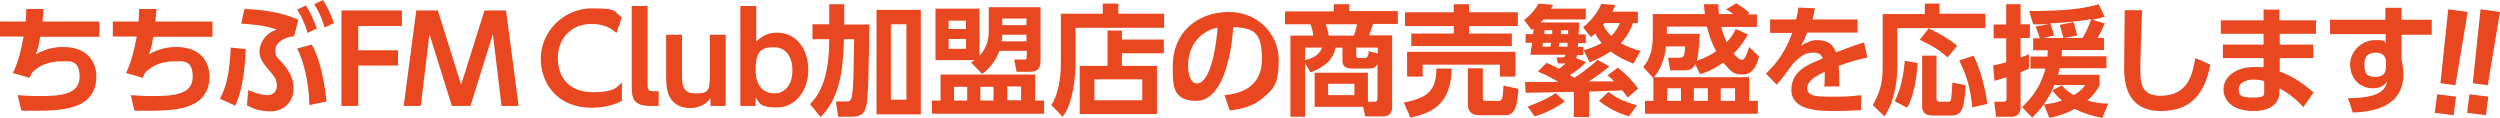 <?xml version="1.0" encoding="UTF-8"?>
<svg id="_レイヤー_2" data-name="レイヤー 2" xmlns="http://www.w3.org/2000/svg" width="835.4" height="39.3" viewBox="0 0 835.4 39.3">
  <defs>
    <style>
      .cls-1 {
        fill: #e84720;
      }
    </style>
  </defs>
  <g id="_レイヤー_1-2" data-name="レイヤー 1">
    <g>
      <g>
        <path class="cls-1" d="m33.2,7.3v5H13.4c-.4,2.8-.7,3.8-1.4,5.8,2.6-1.4,5.5-2.4,9.1-2.4,8.4,0,11.1,5.3,11.1,9.9s-2.2,7.6-5.2,9.1c-3.2,1.6-6.9,2.3-14.9,2.3s-3.6,0-5-.1l-1.2-5.1c.9,0,3.2.3,7.2.3,6.9,0,13.5-.4,13.5-6.4s-3.5-5.2-6.2-5.2-6.7.6-9.8,3.9c-.4.9-.5,1.1-.7,1.6l-5.6-1.6c1.6-3.2,2.8-7.6,3.6-12.2H0v-5h8.6c.1-1.5.2-2.4.2-4.2h5.8c-.2,1.8-.2,2-.4,4.2h19.1Z"/>
        <path class="cls-1" d="m71,7.3v5h-19.8c-.4,2.8-.7,3.8-1.4,5.8,2.6-1.4,5.5-2.4,9.1-2.4,8.4,0,11.1,5.3,11.1,9.9s-2.2,7.6-5.2,9.1c-3.2,1.6-6.9,2.3-14.9,2.3s-3.6,0-5-.1l-1.2-5.1c.9,0,3.2.3,7.2.3,6.9,0,13.5-.4,13.5-6.4s-3.5-5.2-6.2-5.2-6.7.6-9.8,3.9c-.4.9-.5,1.1-.7,1.6l-5.6-1.6c1.6-3.2,2.8-7.6,3.6-12.2h-8v-5h8.6c.1-1.5.2-2.4.2-4.2h5.8c-.2,1.8-.2,2-.4,4.2h19.1Z"/>
        <path class="cls-1" d="m73.5,33c2.1-4,3.2-8.3,3.6-17.1l5,.5c-.4,12.1-2.8,17.5-3.5,18.9l-5.1-2.3Zm24.9-20.9c-3.9.3-6.4,2.4-6.4,4.7s.7,2.4,2.4,4.3c2.4,2.7,3.7,5.4,3.7,8.4,0,4.8-3.5,7.7-7.6,7.7s-6.2-1.1-8-2l.5-5.1c3.1,1.3,4.9,1.7,6.4,1.7s3.1-.9,3.1-3.1-.6-2.9-2.9-5.6c-2.2-2.5-2.9-4-2.9-6s1.6-6,5.8-7.2c-3.5-1.3-7.9-1.8-11.9-2l1.1-4.9c5.4.2,11.9.9,18,3.6l-1.4,5.4Zm5,23c-.2-8.9-2.5-15.9-4.1-18.9l4.9-1.3c1.4,2.4,3.9,8.5,4.9,19l-5.7,1.2Zm-1.2-33.3c1.6,2.5,2.4,4.4,3.7,7.7l-3.1,1.5c-1-3.2-1.8-5.1-3.5-7.8l2.9-1.4Zm5.7-1.8c1.6,2.5,2.5,4.4,3.7,7.7l-3.1,1.5c-1-3.2-1.8-5.1-3.5-7.8l2.9-1.4Z"/>
        <path class="cls-1" d="m133,16.8v5.1h-13.3v13.5h-5.6V3.5h20.2v5.2h-14.6v8.1h13.3Z"/>
        <path class="cls-1" d="m157.2,35.4h-6.2l-7.5-24-2.9,24h-5.7l4.2-31.9h7.2l7.8,24.8,7.8-24.8h7.2l4.2,31.9h-5.7l-2.9-24-7.5,24Z"/>
        <path class="cls-1" d="m207.8,33.7c-1.1.6-4.6,2.3-10.1,2.3-11.1,0-17-7.7-17-16.5s7.6-16.7,17-16.7,7,1,10.1,3l-1.8,5.2c-1.3-1.1-3.6-3-8.3-3-7.2,0-11.3,5.2-11.3,11.4s3.5,11.4,11.7,11.4,8.2-2.2,9.7-3.2v6Z"/>
        <path class="cls-1" d="m220.1,35.4h-2.6c-5.8,0-6.4-2.4-6.4-6.5V2h5.3v26.5c0,1.2.1,2,2,2h1.7v4.8Z"/>
        <path class="cls-1" d="m242.5,11.6v23.8h-5.1v-2.6c-.6.8-2.5,3.3-6.8,3.3s-6.1-2.3-6.9-3.9c-.9-1.8-1.1-3.6-1.1-7.2v-13.4h5.3v13.5c0,2.6,0,6.1,4.2,6.1s5.1-.2,5.1-6.1v-13.5h5.3Z"/>
        <path class="cls-1" d="m252.5,35.4h-5.1V2h5.3v11.9c1.1-1.1,3.3-3,6.9-3,6.9,0,10.5,6,10.5,12.5s-4,12.5-10.5,12.5-5.8-2-7.1-3.3v2.6Zm6.2-4.2c4.2,0,6.1-3.6,6.1-7.7s-1.9-7.7-6.1-7.7-6.2,1-6.2,7.7,4.2,7.7,6.2,7.7Z"/>
        <path class="cls-1" d="m277.2,1.4h4.9v6.8h8.4c-.2,16.1-.4,22.2-.7,25-.4,3.8-1.1,5.8-5.1,5.8h-4.6l-.8-5.1h3.8c1.3,0,1.8-.4,2.1-8.6,0-1.9.2-10.4.2-12.2h-3.4c0,1.3-.2,5.8-.7,9.9-.8,6-2.8,11.9-7.1,16.1l-3.5-4.3c3.6-3.7,6.4-9.5,6.4-21.7h-5.6v-5h5.6V1.4Zm30.5,1.9v34.9h-14.8V3.3h14.8Zm-4.8,4.8h-5.2v25.2h5.2V8.1Z"/>
        <path class="cls-1" d="m348.9,33.6v4.4h-37.5v-4.4h2.9v-8.7h31.6v8.7h3Zm-24.5-12.7c.7-.4.9-.5,1.3-.8h-13.1V2.9h14.7v15.8c3.1-3.4,3.1-7,3.1-8.4V2.4h17.3v17.5c0,2.4-.3,4.1-3.8,4.1h-4.2l-.8-4.1h3.2c.8,0,1,0,1-1v-1.9h-9.1c-1.6,4-3.8,6.2-5.8,7.7l-3.7-3.8Zm-7.4-14v2.8h5.8v-2.8h-5.8Zm0,6.1v3.3h5.8v-3.3h-5.8Zm1.8,16v4.6h4.4v-4.6h-4.4Zm8.8,0v4.6h4.4v-4.6h-4.4Zm15.4-17.4h-8.1c0,.6,0,1.1-.2,2.2h8.3v-2.2Zm0-5.4h-8.1v2.2h8.1v-2.2Zm-6.4,22.7v4.6h4.6v-4.6h-4.6Z"/>
        <path class="cls-1" d="m388.9,9.3h-29.5v12.1c0,4.4-.9,13.3-4.3,17.6l-3.8-3.9c2.5-3.7,3.2-9.7,3.2-13.7V4.6h14V1.2h5.2v3.4h15.3v4.7Zm-18.8,12.7v-11.8h4.8v3h14v4.6h-14v4.2h11.7v16.1h-25.8v-16.1h9.3Zm11.6,4.5h-16v7h16v-7Z"/>
        <path class="cls-1" d="m409.2,31.8c5-.5,12.5-2.4,12.5-12.1s-3.4-10.2-9.6-10.7c-.7,10.9-4,24.7-12.3,24.7s-7.9-5.7-7.9-11.7c0-11.5,8.6-18,18.7-18s16.7,7.8,16.7,15.9-1.5,9.7-5.5,13c-2.8,2.4-6.8,3.6-10.9,4l-1.7-5.1Zm-12.2-9.7c0,1.9.6,5.8,3,5.8s5.6-4.2,6.9-18.7c-6.1,1.3-9.9,6.2-9.9,12.8Z"/>
        <path class="cls-1" d="m439.3,35.8v-11.5h17.8v9.7h2.1c.9,0,1.1-.5,1.1-1.2v-11.4c-.8,1.4-1.6,1.5-3,1.5h-5.4c-1,0-3.3,0-3.3-2.6v-4.4h-2.3c-1,4.5-3.9,6.5-8.4,8.3l-1.8-3.1v17.9h-4.9V11.9h7.6c0-.7-.2-2.2-.9-3.8h-8.5V3.8h16.3V1.4h5.2v2.3h16.2v4.3h-8.3c-.3,1-.8,2.4-1.3,3.8h7.7v23.9c0,.7,0,3.2-3.1,3.2h-5.9l-.7-3.2h-16.2Zm-3.2-15.7c3.7-.9,5-2.4,5.7-4.2h-5.7v4.2Zm16.3-8.2c.5-1.3.8-2.5,1.1-3.8h-10.5c.6,1.8.8,2.5,1,3.8h8.4Zm.2,16.1h-8.8v3.8h8.8v-3.8Zm7.8-10.1v-2h-7.2v2.7c0,.6.4.8.9.8h1.5c1.2,0,1.6-.2,1.8-2.3l3.1.8Z"/>
        <path class="cls-1" d="m485.1,22.9c-.3,10.8-5.1,14.6-13.8,16.4l-2.2-5c7.4-1.6,10.8-3.4,10.9-11.4h5.2Zm-15.6-18.8h16.3V1.4h5.1v2.7h16.3v4.6h-16.3v2.5h14.3v4.2h-33.6v-4.2h14.2v-2.5h-16.3v-4.6Zm.8,13.2h36.1v8.3h-5.2v-4h-25.8v4h-5.2v-8.3Zm37.1,12.5c-.4,4.5-.7,8.7-4.4,8.7h-8.8c-2.2,0-3.7-1.1-3.7-3.5v-12.2h5v9.9c0,.8.2,1,.9,1h4.6c.9,0,1.2-.8,1.4-5.1l5,1.1Z"/>
        <path class="cls-1" d="m537.8,22.2c-2.2,1.8-4.5,3.5-6.9,5h8.5c-.9-.9-1.4-1.4-2.2-2l3.4-2.6c2.6,2,5,4.5,6.8,7l-3.5,3c-.6-.8-.8-1.2-1.8-2.4l-11.1.4v8.5h-5.1v-8.4l-16.1.3-.2-3.6h11.1c-1-.7-3.2-2-6.8-3.5l2.9-2.9c1.1.5,2,.9,4.2,2,.6-.5,1.3-1,2.2-1.8h-2.6l-.5-2h.9c1.6,0,1.8,0,2.2-.9h-11.8c.2-1.8.4-2.9.6-4h-2.2v-2.9h2.5c0-.4,0-.7.2-1.9-.2.2-.3.2-.7.5l-2.5-3.3c1.2-.9,3.5-3,4.8-5.5l4.9.4c-.4.7-.5.9-.7,1.3h11.6v3.6h-14.2c-.2.3-.4.4-.9,1h12.9c0,.3-.2,3.9-.2,4h2.4v2.9h-2.6q0,.8-.1,1.3h1.9v2.7h-2.1c-.1.5-.2.7-.3,1l3.3,1.4c-2,1.9-2.8,2.6-5.4,4.3.5.3.9.6,1.5.9.9-.6,4.4-2.9,7.8-6l4,2.3Zm-14.9,11.7c-2.9,2.2-6.7,4-10.1,5l-2.3-3.3c5.9-2.2,8.1-3.6,9.3-4.5l3.1,2.8Zm-4.8-18.3c.1-.8.1-.9.2-1.3h-2.7c0,.2-.2,1.1-.2,1.3h2.7Zm-2-5.5c0,.3,0,.8,0,1.3h2.6c0-.5,0-.8,0-1.3h-2.6Zm7.7,5.5c0-.7,0-.9,0-1.3h-2.7c0,.3,0,.4-.2,1.3h2.8Zm-2.2-5.5c0,.3,0,.7,0,1.3h2.4c0-.2,0-1.1,0-1.3h-2.4Zm25.7-6.3v3.9h-1.6c-.5,1.3-1.4,3.9-4.1,6.7,2.8,1.6,5,2.2,6.6,2.6l-2.4,4.3c-3.3-1.4-5.5-2.5-7.6-4.1-3.1,2.1-5.6,3-7,3.6l-2-4c1.9-.6,3.8-1.2,6-2.4-1.2-1.5-1.8-2.4-2.1-3.2-.8.6-.8.7-1.5,1.2l-2.6-3.3c3-2.3,5.2-5.6,6.1-7.8l4.7.4c-.4.9-.6,1.4-1,2.2h8.5Zm-9.8,26.9c2.1,1.7,4.4,3,9.5,4.5l-2.7,3.7c-4-1.3-6.3-2.4-10-5.2l3.2-3Zm-1.3-23c0,0-.4.5-.5.6.5,1,1.2,2.3,2.7,3.7,1.8-1.7,2.4-3.2,2.9-4.3h-5.1Z"/>
        <path class="cls-1" d="m584.5,25.5v8.2h2.9v4.3h-37.7v-4.3h2.8v-7.6l-3.4-3.7c2.6-3,3.2-6.8,3.2-10.1v-7.6h17.4c-.2-1.6-.2-2.3-.3-3.3h4.8c0,1.8.1,2.5.2,3.3h4.8c-.8-.6-1.4-1-2.4-1.6l3.4-2c2,1.3,3.1,2,4.4,3.2l-.7.5h3.2v4.2h-11.9c.4,1.8,1.1,3.6,1.8,5.1,1.9-2,2.4-3.2,3-4.4l4.1,1.8c-.8,1.4-2,3.6-4.8,6.4.8.9,1.8,2.1,2.8,2.1s1.9-2.6,2.4-4.3l3.3,3.2c-.8,3.3-2.3,6-5.4,6s-3.7-.7-6.6-4c-3.4,2.5-6.1,3.4-7.7,3.9l-1.6-3.3c-1,2-2.6,2-3.9,2h-4.5l-.7-4.2h3.3c2.2,0,2.2-.4,2.4-3.8h-6.4c-.4,4.4-2.1,8.1-4,10.3h31.4Zm-27.4-14.2h10.9c-.1,2.2-.4,6.9-1,9,1.2-.4,3.6-1.2,6.5-3.2-2-3.5-2.8-7-3.1-8.2h-13.4v2.4Zm0,18.2v4.2h4.6v-4.2h-4.6Zm8.9,0v4.2h4.7v-4.2h-4.7Zm9,0v4.2h4.8v-4.2h-4.8Z"/>
        <path class="cls-1" d="m620.7,6.4v4.5h-16.8c-.7,1.8-1.2,2.8-2,4.3,2.5-1.3,3.5-1.8,5.4-1.8,3.6,0,5.3,1.6,6.2,4.1,5-1.9,7.2-2.7,9.4-3.3l1.1,5c-2.1.5-5.2,1.2-9.6,2.8,0,.8.2,2.1.2,4s0,2.2,0,2.9h-5c.2-2.3.2-4,.1-4.9-4.1,1.9-5.8,3.6-5.8,5.4,0,2.9,3.4,2.9,7.8,2.9s5.8,0,10.2-.5v5c-3.1.2-6.3.3-8.8.3-5.6,0-14.5-.2-14.5-7.1s6.8-8.8,10.5-10.5c-.3-.7-.7-1.9-3-1.9s-3.7.4-7,3.7c-.8,1.2-3.9,5.4-5.4,7l-3.6-3.7c3.8-3.6,6.6-7.6,8.8-13.6h-7.4v-4.5h8.7c.4-1.6.5-2.4.8-4l5.5.3c-.3,1.5-.5,2.3-.8,3.7h15.3Z"/>
        <path class="cls-1" d="m643.1,1.2h5v3.4h15.3v4.8h-29.4v12.9c0,5.5-1.2,12-4.3,16.6l-3.9-3.8c2.1-3.7,3.3-6.9,3.3-12.3V4.7h14.1V1.2Zm-2.3,19.9c-.3,4.2-1.1,10.7-3.5,14.9l-4.2-2.2c2.8-5.2,3.2-11.7,3.4-13.5l4.4.8Zm3.7-11.6c2.5,1.2,6,2.9,9.5,5.8l-3.2,3.9c-2.8-2.6-5.3-4-9.3-5.9l3-3.8Zm-2.2,9.1h4.8v14.4c0,.7.4,1,1.1,1h2.7c.4,0,.8,0,1-.6.3-.8.4-4.7.5-5.8l4.5.9c-.6,6.9-.9,10.1-4.7,10.1h-6.6c-.8,0-3.3-.2-3.3-3v-16.9Zm17.2,0c2.6,5.4,4,11.7,4.6,16.1l-5,1.2c-.8-6.6-1.5-9.7-4.4-15.7l4.8-1.6Z"/>
        <path class="cls-1" d="m665.9,21.9c1.1-.2,2.4-.5,4.5-1.1v-8h-4.2v-4.6h4.2V1.4h4.8v6.7h3.1v4.6h-3.1v6.5c.8-.2,1.2-.4,2.8-1.1v4.8c-.7.4-1.2.6-2.8,1.2v11.9c0,1.8-1.2,3-2.9,3h-5.3l-.6-5h3.1c.7,0,1-.2,1-1.1v-7.1c-2.8.9-3.2,1-4,1.2l-.5-5.2Zm37.5-14.3c-.4.8-.8,2.2-2.5,5.1h2.2v4h-14.1c0,1.1,0,1.5-.1,2.1h15v4h-15.6c-.2.9-.4,1.5-.6,2.2h13.9v3.5c-.7,1.3-1.5,2.8-4.1,5.1,3.2.9,5.2,1,7,1l-2,4.8c-3.7-.7-6.4-1.6-9.2-3-3.4,1.8-6.5,2.6-8.5,3l-1.8-4.5c1.6-.2,3.5-.4,6-1.3-1.6-1.4-2.6-2.6-3.2-3.4l3.2-1.7c.7.8,1.7,2,4,3.3,2.4-1.5,3-2.3,3.8-3.4h-10.3c-2.5,6.1-5.6,9.1-7.4,10.9l-3.4-3.5c3-2.9,6.3-6.8,7.8-12.9h-5v-4h5.7c0-.6,0-1.1.1-2.1h-4.9v-4h2.2c-.1-.6-.9-2.9-1.4-3.9l4.5-.9c-3.4.2-3.8.2-5.3.1l-1.3-4.4c6.5,0,10.4-.3,12.3-.4,6.7-.6,9.6-1.5,10.9-1.9l2,4.2c-1,.3-1.8.5-4.1,1l4.2,1.3Zm-7.5,5.1c1.3-2.2,2-3.7,2.9-6.3-4.7.8-9,1.2-13.7,1.4,0,.3,1,2.6,1.3,4.1l-3.8.8h6.9c0-.2-1.1-4-1.2-4.4l4.6-.9c.9,3,1,3.3,1.2,4.5l-4.5.8h6.4Z"/>
        <path class="cls-1" d="m715.8,3.5c-.4,8.8-.6,18.8-.6,19.7,0,4.6.4,8.8,6.7,8.8,9.4,0,10.7-7.2,11.7-12.6l5,2.2c-2,10.4-7,15.5-16.6,15.5s-12.2-6.8-12.2-14.1.2-16.8.2-19.6h5.8Z"/>
        <path class="cls-1" d="m773.9,6.8v4.5h-12.1v3.6h11.2v4.5h-11.2v4.5c4.9,1.8,8.5,4.6,11.3,7l-3.4,4.9c-3.2-3.5-6-5.2-8-6.3v1.4c-.2,4.8-4.6,6.2-8.5,6.2-8.3,0-10.2-4.5-10.2-7.2,0-4.3,4.2-7.5,10.3-7.5s2.3.2,3.1.3v-3.3h-13.6v-4.5h13.6v-3.6h-14.3v-4.5h14.3v-3.6h5.3v3.6h12.1Zm-17.4,20.3c-.5-.2-1.8-.5-3.4-.5-2.8,0-5,1.2-5,3.1s.3,2.9,4.6,2.9,3.9-.5,3.9-3.2v-2.2Z"/>
        <path class="cls-1" d="m812.6,6.8v4.8h-10.1v8.2c.2,1.2.6,2.7.6,5,0,11.5-11.3,12.6-16.9,12.8l-1.6-4.8c11.1,0,12.5-3.1,13.1-5.6-.5.7-1.6,2.3-4.8,2.3-4.8,0-7.6-3.8-7.6-8s3.8-8.1,8.3-8.1,2.7.4,3.6,1v-3h-18.6v-4.8h18.5v-4c0,0,5.4,0,5.4,0v4h10.1Zm-15.2,13.8c-.2-1-.6-3-3.4-3s-3.9,1.2-3.9,4,.7,4.1,3.6,4.1,3.6-1.4,3.6-3.6v-1.5Z"/>
      </g>
      <path class="cls-1" d="m824.6,4l-4.1,24.5-5-.7,2.6-24.7,6.5.9Zm-10.2,27.5l6.3.8-.8,6.2-6.3-.8.8-6.2Z"/>
      <path class="cls-1" d="m835.4,4l-4.1,24.5-5-.7,2.6-24.7,6.5.9Zm-10.2,27.5l6.3.8-.8,6.2-6.3-.8.8-6.2Z"/>
    </g>
  </g>
</svg>